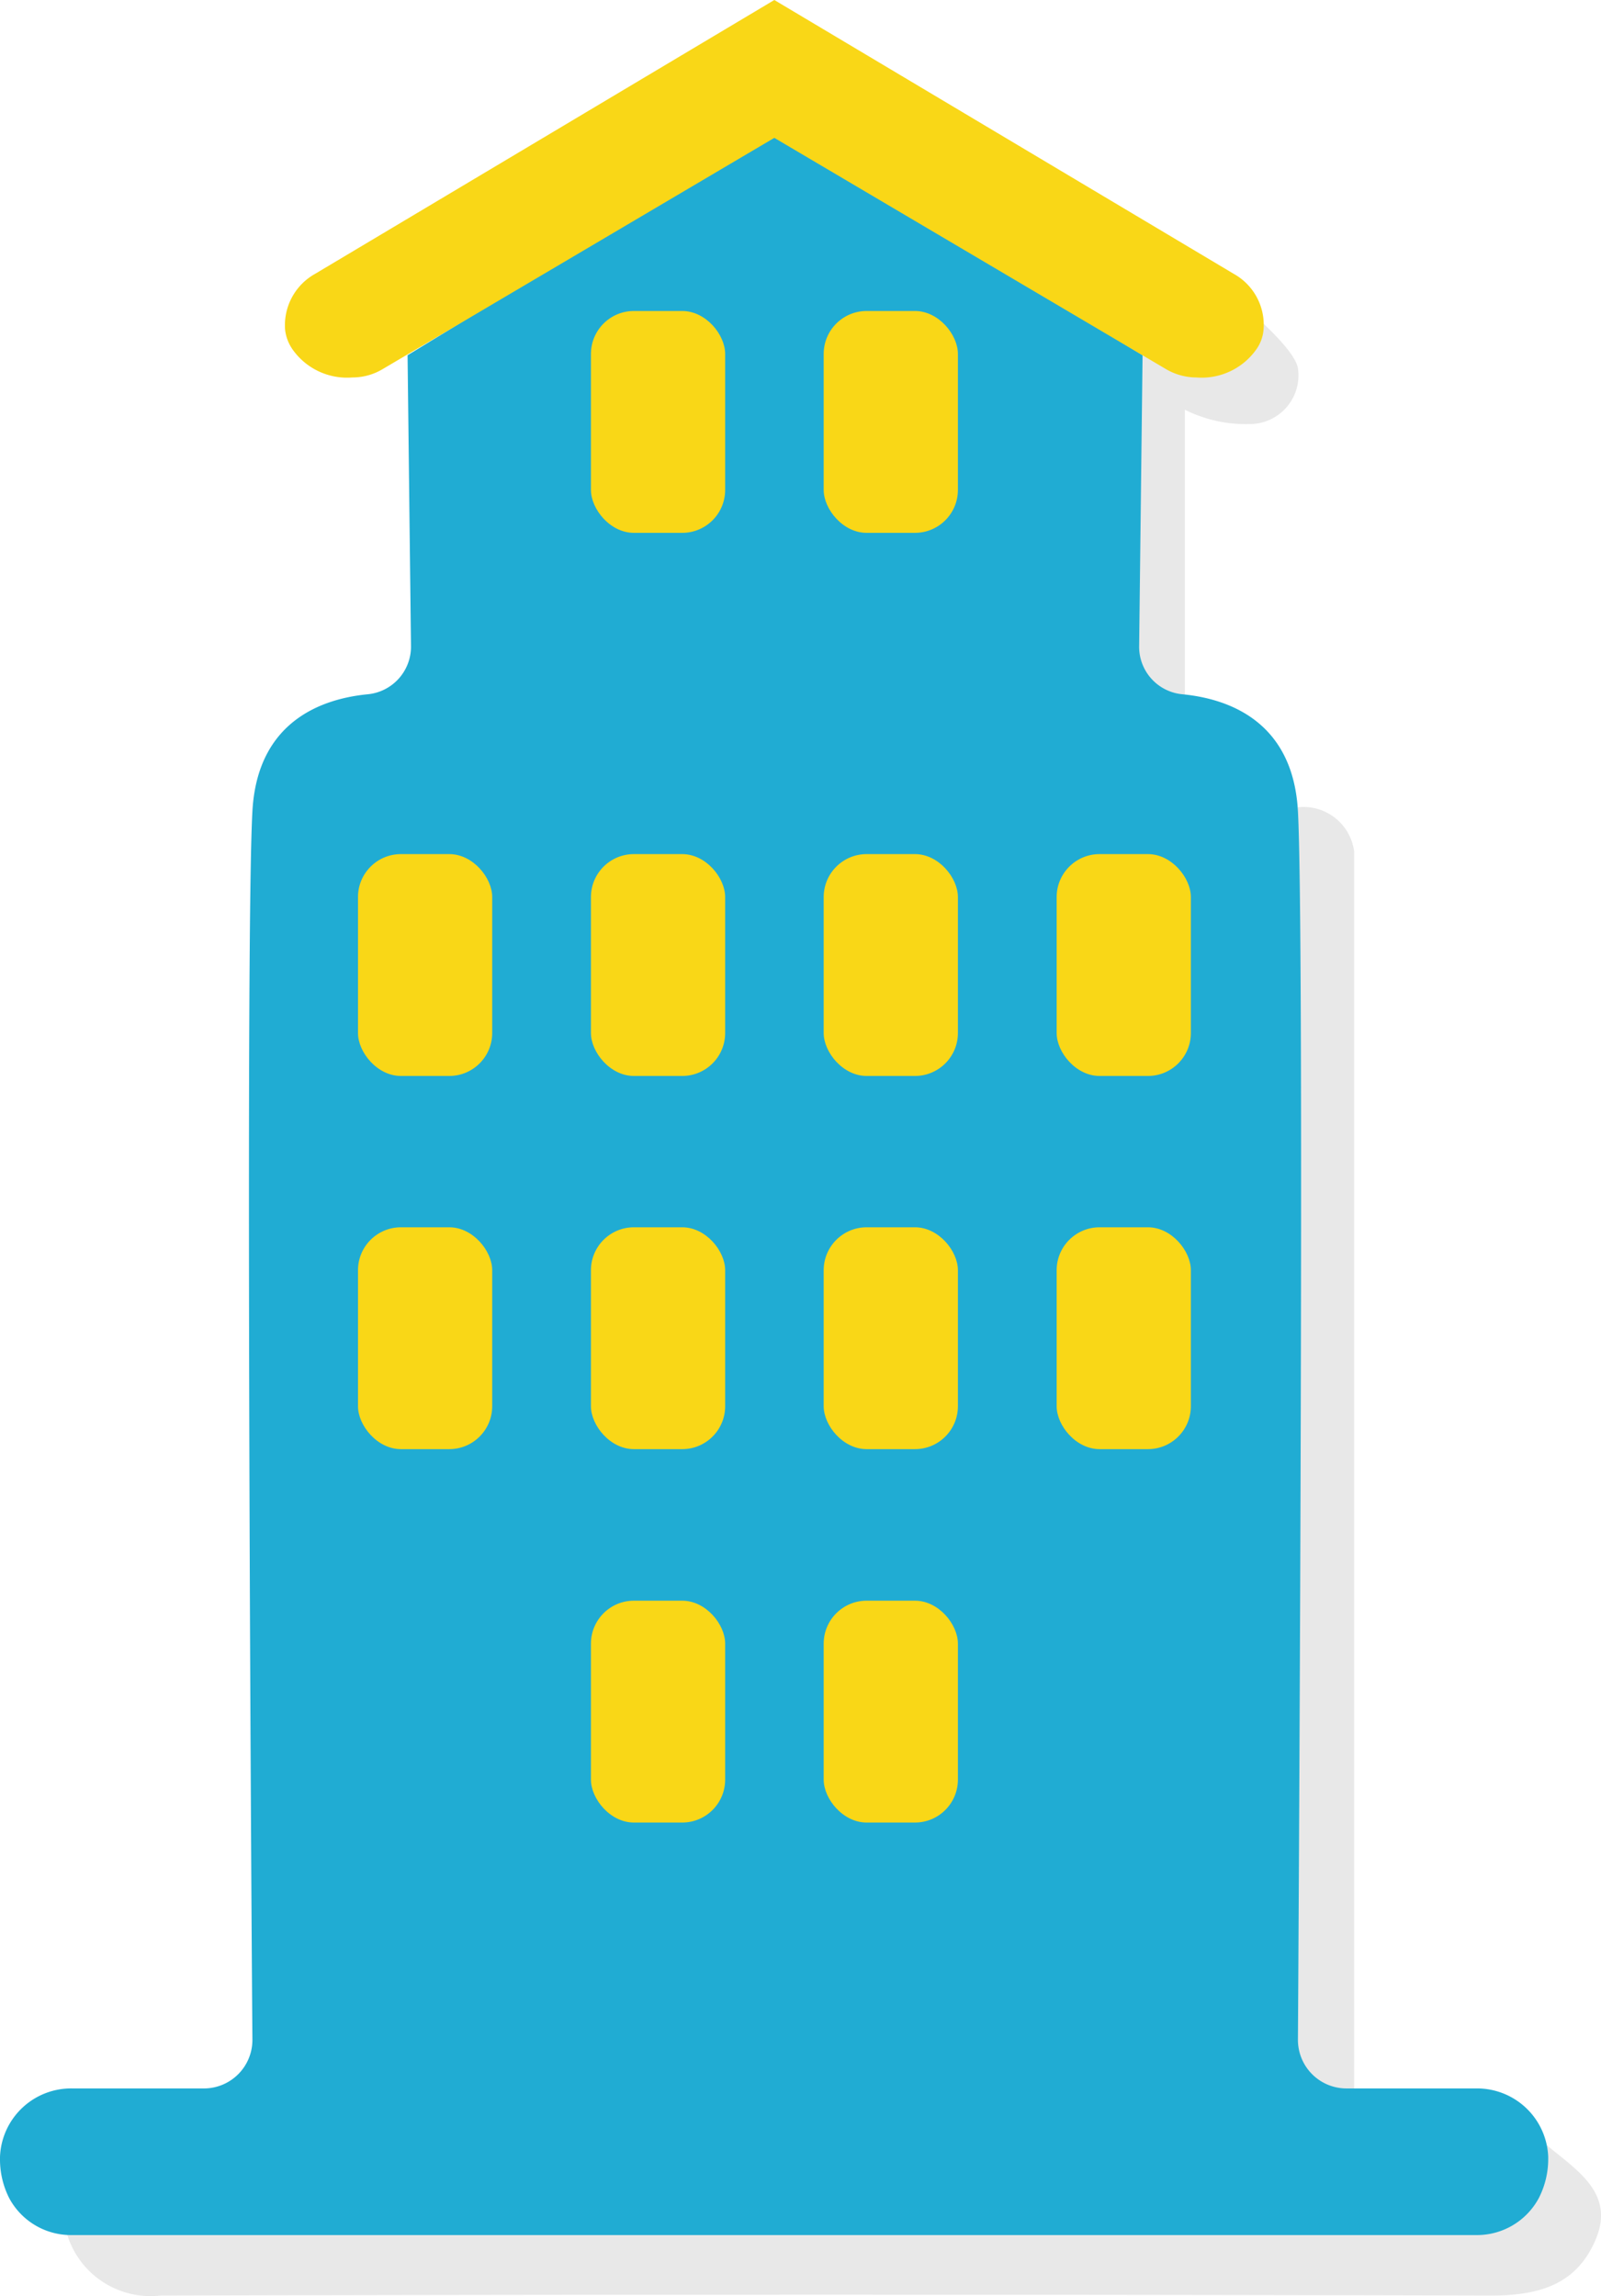 <svg xmlns="http://www.w3.org/2000/svg" viewBox="0 0 74.91 107.42"><defs><style>.cls-1{fill:#1d1d1b;opacity:0.1;}.cls-2{fill:#20acd3;}.cls-3{fill:#f9d717;}</style></defs><g id="Livello_2" data-name="Livello 2"><g id="Livello_1-2" data-name="Livello 1"><path class="cls-1" d="M60.72,37.77V97.84h2.64v-58A2.39,2.39,0,0,0,60.72,37.77Z"/><path class="cls-1" d="M53.23,16.48V32.6h2.21V19.17a6.35,6.35,0,0,0,3,.67,2.28,2.28,0,0,0,2.29-2.61c-.15-.91-2.29-2.69-2.29-2.69S57.36,16.63,53.23,16.48Z"/><path class="cls-1" d="M3.08,104.32q31.57,0,63.16,0c3,0,5.85.13,6.08-4,1.38,1.17,3.25,2.24,2.36,4.41S72,107.4,69.76,107.4q-31.13-.08-62.26,0A4.08,4.08,0,0,1,3.08,104.32Z"/><path class="cls-2" d="M69.09,97.71H63a2.27,2.27,0,0,1-2.27-2.29c.06-10.25.3-51.74,0-57.46-.23-4.25-3.3-5.28-5.43-5.48a2.23,2.23,0,0,1-2-2.27l.16-13.59L36.23,6.13,19.07,16.62l.16,13.59a2.24,2.24,0,0,1-2,2.27c-2.12.2-5.19,1.23-5.42,5.48-.32,5.72-.08,47.21,0,57.46a2.27,2.27,0,0,1-2.27,2.29H3.38A3.33,3.33,0,0,0,0,100.91V101a4,4,0,0,0,.44,1.86,3.28,3.28,0,0,0,2.94,1.71H69.09A3.28,3.28,0,0,0,72,102.84a4,4,0,0,0,.44-1.86v-.07A3.33,3.33,0,0,0,69.09,97.71Z"/><rect class="cls-3" x="27.65" y="14.55" width="6.28" height="10.38" rx="2.01"/><rect class="cls-3" x="38.54" y="14.55" width="6.28" height="10.38" rx="2.01"/><rect class="cls-3" x="16.75" y="39.96" width="6.28" height="10.38" rx="2.01"/><rect class="cls-3" x="27.65" y="39.96" width="6.28" height="10.38" rx="2.01"/><rect class="cls-3" x="49.44" y="39.96" width="6.28" height="10.38" rx="2.01"/><rect class="cls-3" x="38.54" y="39.96" width="6.28" height="10.38" rx="2.01"/><rect class="cls-3" x="27.65" y="57.42" width="6.28" height="10.38" rx="2.01"/><rect class="cls-3" x="16.75" y="57.42" width="6.28" height="10.38" rx="2.01"/><rect class="cls-3" x="38.54" y="57.42" width="6.28" height="10.38" rx="2.01"/><rect class="cls-3" x="49.44" y="57.42" width="6.28" height="10.38" rx="2.01"/><rect class="cls-3" x="27.65" y="74.89" width="6.28" height="10.38" rx="2.01"/><rect class="cls-3" x="38.54" y="74.89" width="6.28" height="10.38" rx="2.01"/><path class="cls-3" d="M57.74,12.82,36.23,0,14.73,12.82a2.75,2.75,0,0,0-1.39,2.61,2,2,0,0,0,.35.92,3.12,3.12,0,0,0,2.8,1.31,2.75,2.75,0,0,0,1.43-.4L36.23,6.45,54.54,17.26a2.82,2.82,0,0,0,1.44.4,3.13,3.13,0,0,0,2.8-1.31,1.85,1.85,0,0,0,.34-.92A2.73,2.73,0,0,0,57.74,12.82Z"/></g></g></svg>